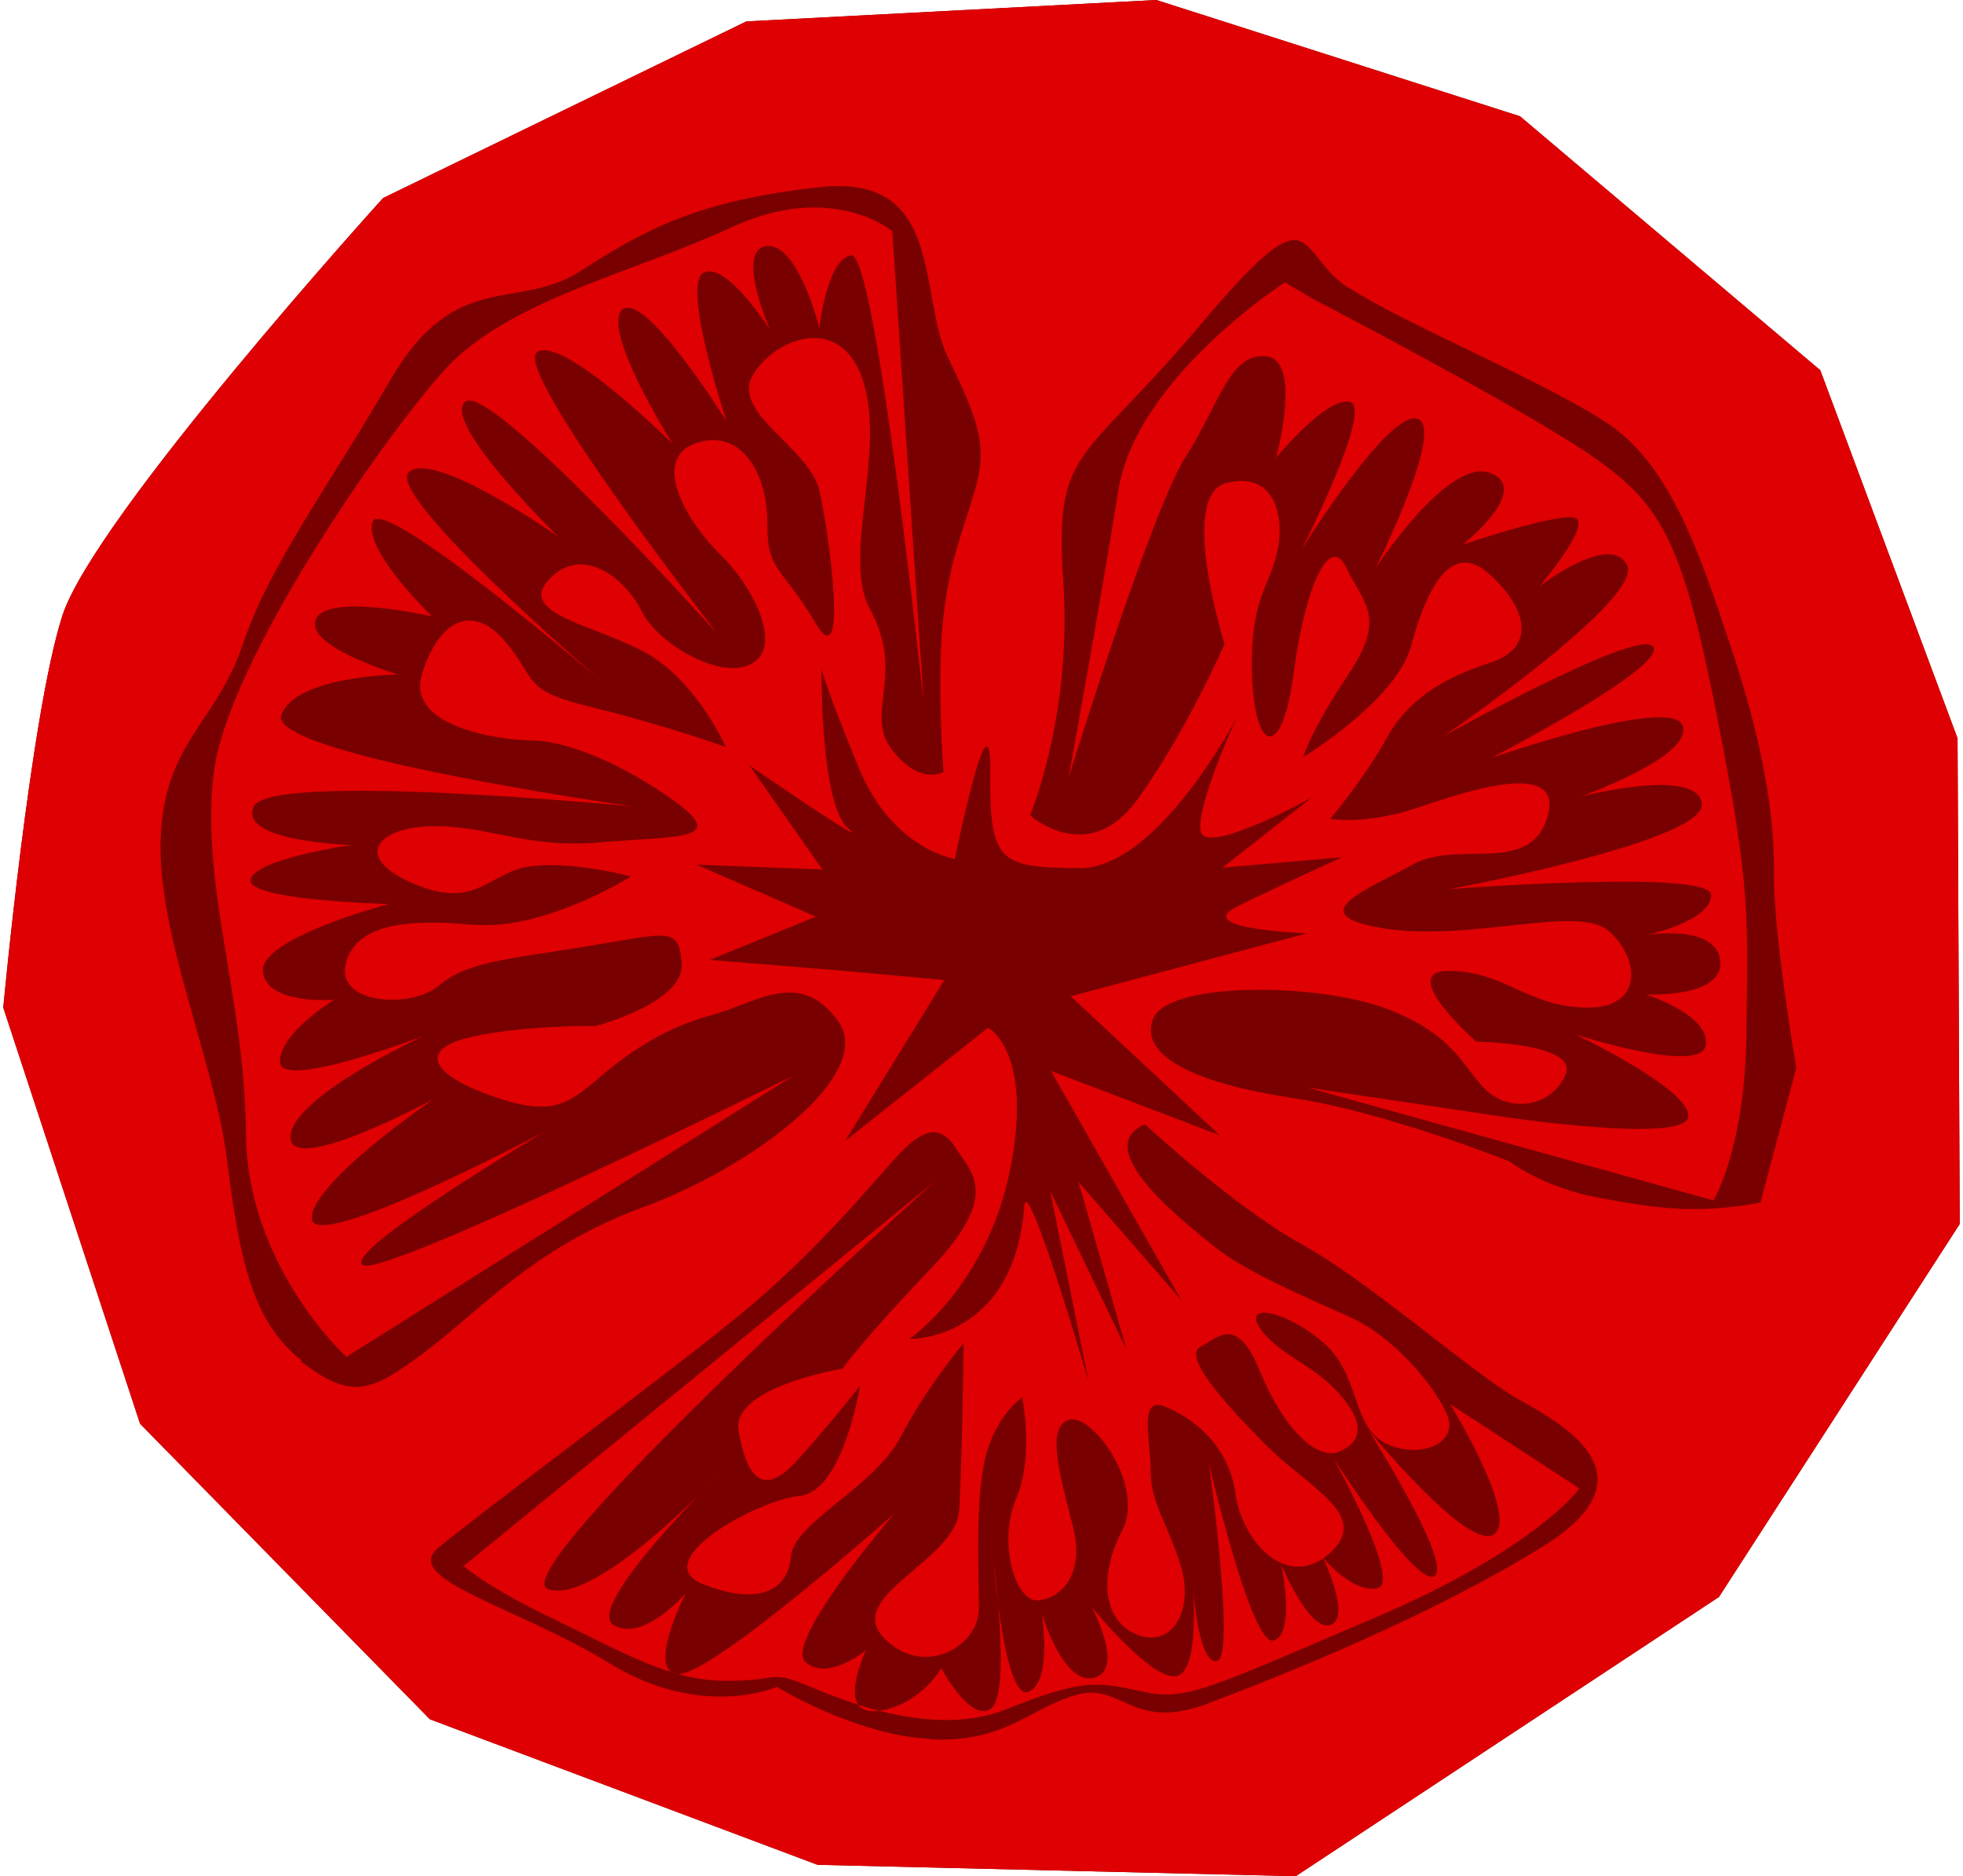 <?xml version="1.0" encoding="UTF-8"?>
<svg xmlns="http://www.w3.org/2000/svg" width="15.8cm" height="15.1cm" version="1.1" viewBox="0 0 447.6 429.2">
  <defs>
    <style>
      .cls-1 {
        fill: #de0002;
      }

      .cls-2 {
        fill: #790000;
      }
    </style>
  </defs>
  <!-- Generator: Adobe Illustrator 28.6.0, SVG Export Plug-In . SVG Version: 1.2.0 Build 709)  -->
  <g>
    <g id="Layer_1">
      <g>
        <path class="cls-2" d="M392.4,365.5l55.2-85.5-.5-111.1-31.4-84.2-68.7-58.1L263.8,0l-93.8,4.9-83.1,40.4S20.8,118.2,13.5,140.9C6.2,163.7,0,230.5,0,230.5l31.3,95.2,66.3,67.6,88.7,33.3,109.4,2.6,96.7-63.8Z"/>
        <g>
          <path class="cls-1" d="M392.4,365.5l55.2-85.5-.5-111.1-31.4-84.2-68.7-58.1L263.8,0l-93.8,4.9-83.1,40.4S20.8,118.2,13.5,140.9C6.2,163.7,0,230.5,0,230.5l31.3,95.2,66.3,67.6,88.7,33.3,109.4,2.6,96.7-63.8ZM308,65.9c12.5,8.2,43.9,21,58.8,30.8,14.9,9.7,21.7,31.1,28.6,51.8,6.9,20.7,9.9,37.6,9.7,51.6-.1,14,5.1,44.2,5.1,44.2l-8.2,30.8c-15,2.8-24.4,1.2-37-1.1-12.6-2.3-20.4-8.3-20.4-8.3,0,0-28.2-11.3-49.5-14.5-21.2-3.2-35.3-9.2-32.1-18,3.2-8.8,37.9-8.4,53.6-2.4,15.7,6,17.2,13.4,22.7,18.6,5.5,5.2,14.9,3.8,18.1-3.5,3.2-7.3-20.4-7.6-20.4-7.6,0,0-18.7-16.4-6.1-16.2,12.6.1,18,8.3,31.4,8.4,13.4.1,11.9-11.7,4.9-17.6-7-6-31.5,2.6-51.2-.5-19.7-3.1-3.8-8.9,6.4-14.6,10.3-5.8,26.8,2.5,30.8-10.7,4.1-13.2-16.5-6.8-29.1-2.5-12.6,4.3-20.5,2.7-20.5,2.7,0,0,8-9.5,12.8-18.3,4.8-8.8,12.7-13.8,23.8-17.4,11.1-3.6,8-13.2-.6-20.6-8.6-7.4-14.2,4.3-17.5,16.7-3.3,12.5-24.7,25.5-24.7,25.5,0,0,1.6-5.9,10.4-19,8.8-13.2,3.3-16.2-.5-24.3-3.9-8.1-9.5,4.3-12.1,24.2-2.6,19.8-8.8,18.3-9.5.6-.6-17.7,4.1-20.6,5.8-28.6,1.7-8.1-.6-18.4-11.7-15.6-11.1,2.8-.4,36.8-.4,36.8,0,0-8.9,20.5-20.1,35.8-11.2,15.3-24.4,3.4-24.4,3.4,0,0,9.7-22.7,7.6-53.6-2-30.9,4.2-26.4,31.3-58.5,27.1-32.1,21.4-16.7,34-8.5ZM68.5,311.4c-11.7-8.9-14.5-23.9-17.3-46-2.7-22.1-16-51.5-15.2-73.5.8-22.1,12.7-26.4,18.8-44.5,6.1-18.1,18.7-34.6,33.7-60.4,15-25.8,29.1-15.7,43.4-24.9,14.3-9.2,26.7-16.3,55.1-19.3,28.4-3,22.2,24.5,29.1,38.9,6.9,14.4,9.2,20,6.2,30.4-3.1,10.5-6.1,17-7.4,30.8-1.3,13.8.2,33.7.2,33.7,0,0-5.3,3.3-11.8-5.1-6.4-8.3,3.2-17.2-5-32.1-6.4-11.7,3.3-34.7-1.3-51.3-4.6-16.6-20-11.2-25.4-2.5-5.4,8.8,12.8,16.7,15.1,26.6,2.3,10,6.7,43.1-.9,30.3-7.5-12.8-11.1-11.7-11-22.7.1-11-5.7-22.1-16.4-18.4-10.7,3.8-1.4,18.7,5.6,25.4,7,6.7,14.6,20.6,7.4,24.9-7.1,4.3-21.8-4.6-25.3-11.8-3.5-7.2-13.4-15.6-21.2-7.4-7.8,8.2,11.7,10.6,22.9,17.3,11.2,6.7,17.5,21.1,17.5,21.1,0,0-14.1-5.1-30.6-9.1-16.5-4-12.3-6.2-19.9-15.1-7.6-8.9-15.3-4.6-19,7.5-3.7,12.1,17.6,15.1,25.2,15.2,7.7,0,20.6,5.2,32.9,14.1,12.3,9-.7,7.7-17.2,9.2-16.6,1.5-24.8-3.6-37.8-3.7-13-.1-19.6,7-4.9,13.2,14.7,6.2,17.2-3.1,27.2-4.1,10.1-1,22.4,2.4,22.4,2.4,0,0-9.5,6-20.8,9.2-11.3,3.2-16,1.5-22.5,1.4s-19.5-.2-21.9,9.2c-2.5,9.4,14.7,10.6,21.2,5.2,6.6-5.5,14.8-5.9,33.8-9,18.9-3.1,21.3-4.7,21.8,4.1.5,8.8-19.6,14.1-19.6,14.1,0,0-16.5-.2-28.4,2.5-11.8,2.6-10.1,8.2,4,13.3,14.1,5.1,17.7,2.4,25.4-4.2,7.7-6.5,15.5-11.4,25.5-14.1,10.1-2.7,20.2-10.8,28.9,1.4,8.7,12.2-19.8,33.5-44.7,42.6-24.9,9.1-37.5,23.9-50,33.2-12.5,9.3-16.6,10.9-28.4,1.9ZM212.3,397.8c-17.1-.7-35.3-11.9-35.3-11.9,0,0-17.2,7.6-38.3-5.4-21.1-12.9-47.6-19.2-39.3-26.3,8.3-7.1,51.8-39.2,69.1-53.4,17.3-14.2,29.8-29.5,35.8-36.1,6-6.6,10.1-7.6,13.6-2.1,3.5,5.6,10.5,10.6-5.6,27.5-16.1,16.9-20.3,23-20.3,23,0,0-25.4,4.2-23.8,14.1,1.7,9.9,5.2,16.1,13.5,6.8,8.4-9.3,14.3-17,14.3-17,0,0-3.8,24.2-13.8,25.2-10.1,1-35,15.1-22.1,20.2,12.9,5.1,19.5,1.3,20.1-6.4.7-7.7,19.1-15.8,25.1-27.3,6-11.5,14.4-21.4,14.4-21.4,0,0-.3,26.5-1,38.1-.7,11.6-26.2,19.6-17.4,29.1,8.8,9.5,21.8,2.4,21.9-6.4,0-8.8-.9-24.8,1.5-34.7,2.5-9.9,8.4-13.7,8.4-13.7,0,0,2.8,13.3-1.4,23.2-4.2,9.9-.2,23.7,5.1,23.2,5.3-.5,10.7-6,7.9-17-2.8-11.1-6.3-22.7-.9-24.3,5.3-1.6,17.6,15.1,12.1,25.5-5.4,10.4-4.3,20.9,3.9,23.8,8.2,2.8,12.5-6.5,9.6-15.9-2.9-9.4-6.9-14.4-6.9-21.6,0-7.2-2.8-17.1,3.1-14.9,5.9,2.3,14.7,8.4,16.3,20,1.7,11.6,12.2,22.2,21.7,13.5,9.5-8.7-5.2-14.9-15.1-25-9.9-10-18.7-20.1-14.5-22.2,4.2-2.2,8.3-7.1,13.5,5.7,5.2,12.7,12.8,20.5,18.1,18.4,5.3-2.2,6-6.6.1-13.2-5.8-6.7-14.1-9-18.2-15.1-4.1-6.1,6.5-3.8,14.7,3.5,8.2,7.3,6.3,18.8,13.9,22.8,7.6,3.9,17.1.2,14.2-6.5-2.9-6.7-12.2-17.8-22.2-22.3s-23.5-10.2-30.6-15.8c-7-5.6-29.3-22.9-16.3-28.3,0,0,20.5,19,35.8,27.4,15.3,8.4,39.3,29.6,49.3,35.3,10,5.6,32.3,17.4,6.2,33.7-26.2,16.3-60,29.7-77.2,36.2-17.2,6.4-19.4-5.2-30.1-2-10.7,3.2-16.1,10.9-33.2,10.1Z"/>
          <path class="cls-1" d="M105,358.5l108.3-88.4s-99.2,89.3-88.7,93.4c10.6,4.1,39-26,39-26,0,0-30.7,30-24,34.2,6.7,4.2,16.5-7.2,16.5-7.2,0,0-9.4,18.6-1.4,18.4,8.1-.2,49.2-36.7,49.2-36.7,0,0-25.4,29.4-20.4,34,5,4.6,13.9-2.7,13.9-2.7,0,0-7.2,15,2.5,13.9,9.8-1.1,14.7-9.8,14.7-9.8,0,0,6.6,12.5,11.3,9.3,4.8-3.2.6-34.1.6-34.1,0,0,2.5,32.6,8.1,30.2,5.5-2.4,3-17.9,3-17.9,0,0,4.9,16.6,12,14.7,7.1-1.9-.6-16.2-.6-16.2,0,0,13.9,17.2,19.5,15.8,5.6-1.3,3.5-22.3,3.5-22.3,0,0,1.1,19.5,5.6,18.9,4.5-.6-1.8-45.4-1.8-45.4,0,0,9.7,42,14.8,40.7,5.1-1.3,1.8-17.4,1.8-17.4,0,0,6.4,15.6,11.3,13.8,4.8-1.8-1.8-15.4-1.8-15.4,0,0,6.8,8.3,12.5,7,5.7-1.3-10.2-29.9-10.2-29.9,0,0,19.3,30.2,23.3,27.1,4-3.1-15.2-33.4-15.2-33.4,0,0,22.8,27.9,28.7,23.9,5.9-4-10-29.8-10-29.8l29.6,19.3s-9.8,13.9-47.8,30c-38,16.2-42.3,18.7-52.5,16.4s-13.8-2.7-30.8,4.1c-17,6.8-37.8-2.2-46-5.6-8.2-3.4-5.9-.8-18.5-.9-12.6-.1-23.2-6.5-38.8-14-15.7-7.5-21.1-12.4-21.1-12.4Z"/>
          <path class="cls-1" d="M391.3,274.5s7.3-11.9,7.5-38.4c.3-26.5,1.1-32.9-6.9-73.1-8-40.2-12.6-48.1-30.1-59.8-17.5-11.6-62.5-35-62.5-35l-6.1-3.6s-34,21.9-38.1,47.6c-4.1,25.7-11.4,65.8-11.4,65.8,0,0,19-61.4,26.8-73.5,7.8-12.1,10-23.8,18.4-23,8.4.8,2.3,23.2,2.3,23.2,0,0,11.9-14.4,17-12.7,5.1,1.7-11.1,33.6-11.1,33.6,0,0,19.8-31.8,26.4-29.8,6.6,2-9.6,34.3-9.6,34.3,0,0,16.6-25.6,26.3-21.9,9.7,3.7-6.3,16.4-6.3,16.4,0,0,20.5-7,25.4-6.2,4.8.8-7.8,15.7-7.8,15.7,0,0,16.2-12.5,20-4.8,3.8,7.7-41.8,39-41.8,39,0,0,45-25.1,47.8-20.3,2.8,4.8-37.1,25.4-37.1,25.4,0,0,41.3-14.4,43.8-7.4,2.5,7-23.2,16.2-23.2,16.2,0,0,26.7-6.9,27.6,1.7.9,8.6-57.7,19.5-57.7,19.5,0,0,59.6-4.6,59.8,1.3.2,6-14.7,9.2-14.7,9.2,0,0,15.9-2.7,16.8,5.9.9,8.6-17,7.7-17,7.7,0,0,14.8,4.7,13.7,11.6-1.1,6.9-29.9-2.5-29.9-2.5,0,0,26.7,12.7,25.9,18.9-.8,6.2-42.2,0-42.2,0l-44.9-6.7,92.8,25.8Z"/>
          <path class="cls-1" d="M210.5,159.5l-7.1-106.6s-13.7-11.6-36.8-.9-51.3,16.7-65.8,32.8c-14.5,16.1-49.2,66.4-52.6,91.6-3.3,25.3,7.1,52.1,7.3,82.7.2,30.6,23,51.3,23,51.3l102.4-64.4s-93.5,46.3-98.6,43.4c-5.1-2.9,41.7-30.6,41.7-30.6,0,0-52.9,28.1-53.4,20-.4-8.1,27.9-27.4,27.9-27.4,0,0-32.9,17.8-32.8,8.7s30.4-23.1,30.4-23.1c0,0-32.8,12.6-32.8,5.9s12.4-14.2,12.4-14.2c0,0-15.4,1.3-16.3-6.4-.9-7.7,28.8-15.5,28.8-15.5,0,0-32.7-.8-31.6-5.6,1.1-4.8,23.1-7.9,23.1-7.9,0,0-26.1-.7-22.4-8.8,3.7-8.1,86.9,0,86.9,0,0,0-83.7-11.8-80.6-20.9,3.2-9,26.7-9.3,26.7-9.3,0,0-21.4-6.4-18.8-12.6,2.6-6.2,26.6-.7,26.6-.7,0,0-15.7-15-13.6-21.6,2.1-6.7,53.3,37.3,53.3,37.3,0,0-50.7-43.5-45-48.7s34.1,14.7,34.1,14.7c0,0-26.8-26.1-21.2-30.8,5.7-4.7,57.7,53.1,57.7,53.1,0,0-46.9-60.2-41.3-64.4,5.7-4.2,31,20.9,31,20.9,0,0-16.6-26.4-11.4-30.7,5.2-4.2,23.8,25.6,23.8,25.6,0,0-10.4-31.2-5.3-34,5.1-2.8,15.2,13,15.2,13,0,0-8-18.2-.8-19.1s12.1,18.7,12.1,18.7c0,0,1.7-15.7,7.3-16.6,5.6-.9,16.4,100.9,16.4,100.9Z"/>
          <path class="cls-2" d="M298.2,213.5s-26.7-.9-15.8-6.2c10.9-5.3,23.9-11.2,23.9-11.2l-27.4,2.4,20.4-16s-23.9,13.2-25.3,7.8c-1.4-5.4,8.2-26.2,8.2-26.2,0,0-18,34.7-36.1,34.5-18-.2-20.5-1.1-20.3-21.9.2-20.9-8.1,19.8-8.1,19.8,0,0-14.4-2.2-22.1-21.1-7.7-18.9-8.4-22.3-8.4-22.3,0,0-.3,31,6.1,36.4,6.4,5.5-22.6-14.4-22.6-14.4l16.7,23.8-28.8-1.1,27.3,11.9-24.3,9.9,28.5,2.3,25.2,2.3-22.7,36.8,32.7-25.9s10.4,5.3,5.1,32.2c-5.3,26.9-23.1,39-23.1,39,0,0,23.9.6,26.3-30.4.6-8.1,14.7,40.1,14.7,40.1l-8.8-43.6,17.5,36.4-11-38.4,23.5,27-29.8-52.4,38.6,14.7-34.1-31.8,54.1-14.4Z"/>
        </g>
      </g>
    </g>
  </g>
</svg>